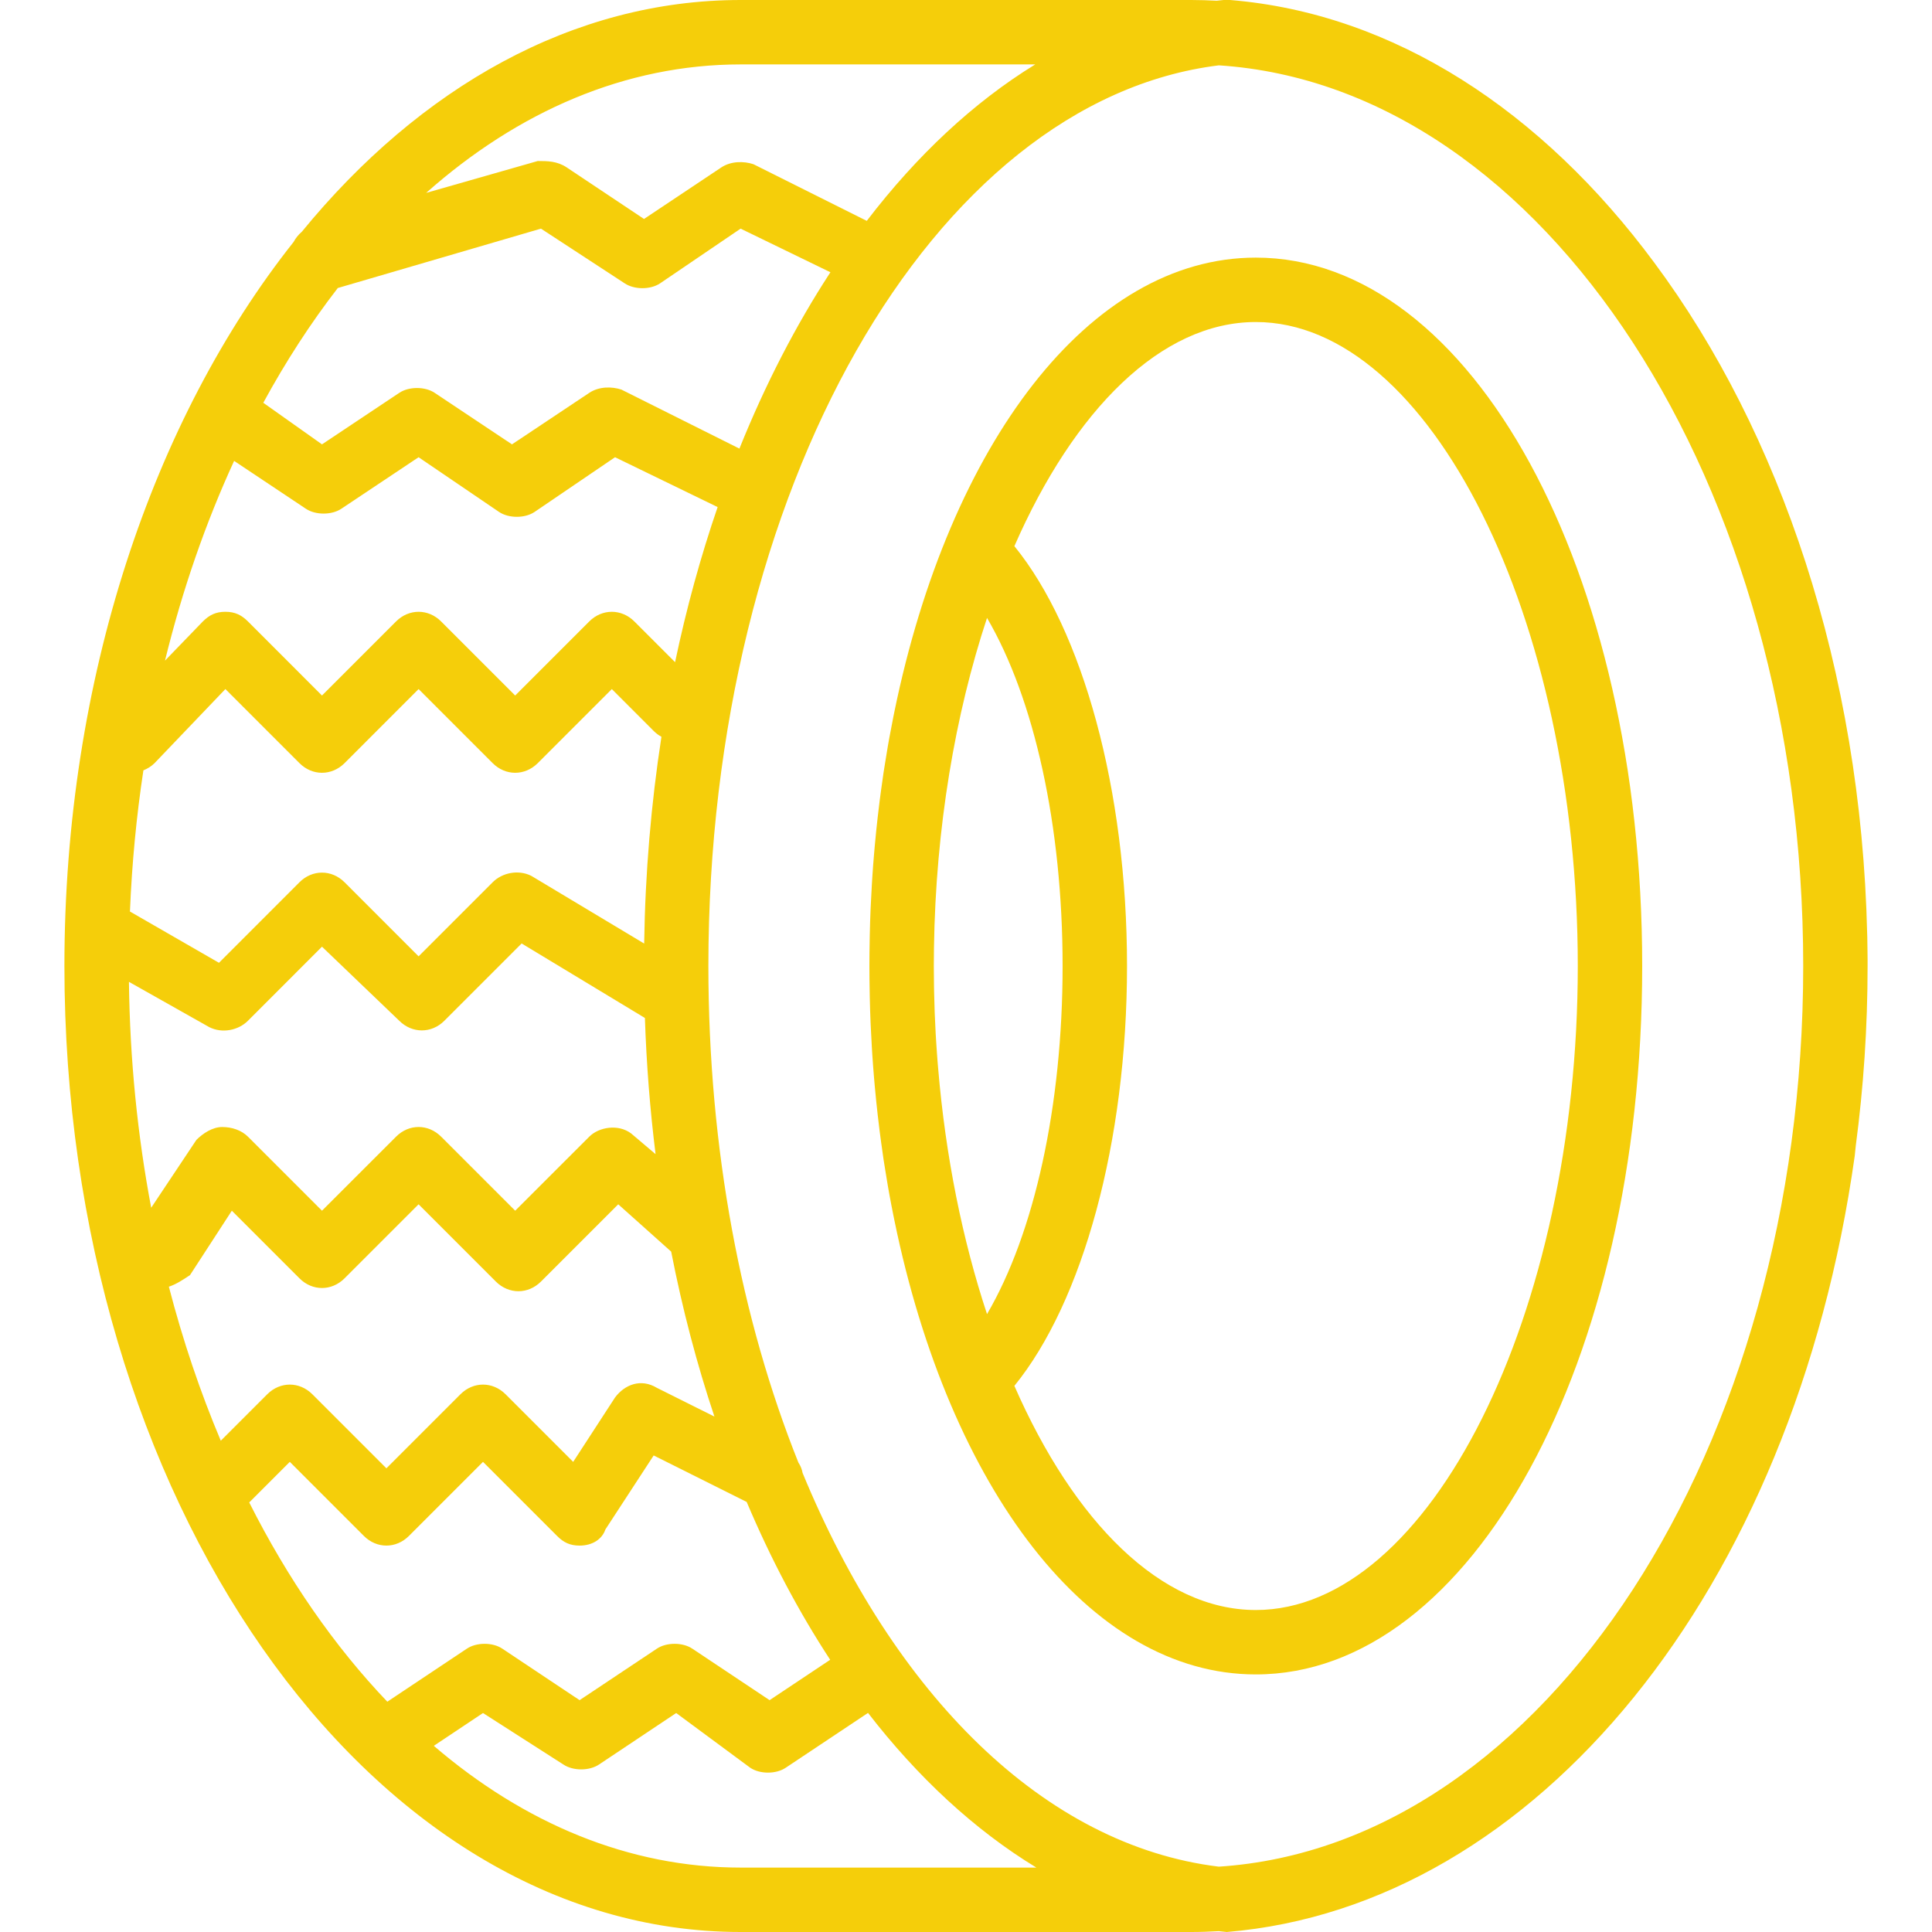 <?xml version="1.0" encoding="UTF-8"?>
<svg xmlns="http://www.w3.org/2000/svg" width="50" height="50" viewBox="0 0 50 50" fill="none">
  <path d="M48.333 24.833C48.333 24.75 48.331 24.667 48.33 24.584C48.328 24.47 48.327 24.357 48.325 24.243C48.324 24.215 48.323 24.187 48.322 24.159C48.163 17.338 46.077 11.187 42.813 6.798C39.912 2.876 36.079 0.347 31.833 0C31.75 0 31.75 0 31.667 0C31.607 0.005 31.548 0.013 31.489 0.019C31.271 0.008 31.053 0 30.833 0H19.167C14.832 0 10.867 2.263 7.811 5.998C7.724 6.072 7.652 6.161 7.598 6.262C3.961 10.852 1.667 17.559 1.667 25C1.667 38.75 9.5 50 19.167 50H30.833C31.071 50 31.307 49.991 31.543 49.978C31.612 49.985 31.681 49.994 31.75 50C39.75 49.333 46.417 41.167 48 29.917C48.009 29.83 48.018 29.741 48.027 29.654C48.227 28.145 48.333 26.59 48.333 25V24.833ZM20.771 38.12C20.754 38.023 20.717 37.932 20.663 37.852C19.186 34.163 18.333 29.746 18.333 25C18.333 12.697 24.142 2.605 31.544 1.691C39.964 2.242 46.667 12.516 46.667 25C46.667 37.484 39.963 47.759 31.543 48.309C27.018 47.757 23.134 43.847 20.771 38.12ZM4.37 33.299C4.552 33.242 4.735 33.121 4.917 33L6 31.333L7.75 33.083C8.083 33.417 8.583 33.417 8.917 33.083L10.833 31.167L12.833 33.167C13.167 33.5 13.667 33.5 14 33.167L16 31.167L17.37 32.392C17.66 33.879 18.036 35.306 18.489 36.661L17 35.917C16.584 35.667 16.167 35.833 15.917 36.167L14.834 37.833L13.084 36.083C12.75 35.75 12.25 35.75 11.917 36.083L10 38L8.083 36.083C7.75 35.75 7.25 35.75 6.917 36.083L5.714 37.286C5.184 36.031 4.733 34.697 4.37 33.299ZM3.337 25.41L5.417 26.583C5.75 26.75 6.167 26.667 6.417 26.417L8.333 24.5L10.333 26.417C10.667 26.75 11.167 26.75 11.5 26.417L13.5 24.417L16.69 26.345C16.73 27.544 16.823 28.72 16.966 29.869L16.333 29.333C16 29.083 15.5 29.167 15.25 29.417L13.333 31.333L11.417 29.417C11.083 29.083 10.583 29.083 10.25 29.417L8.333 31.333L6.417 29.417C6.25 29.25 6 29.167 5.75 29.167C5.5 29.167 5.25 29.333 5.083 29.5L3.913 31.256C3.56 29.389 3.361 27.43 3.337 25.41ZM6.059 11.928L7.917 13.167C8.167 13.333 8.583 13.333 8.833 13.167L10.833 11.833L12.917 13.25C13.167 13.417 13.583 13.417 13.833 13.25L15.917 11.833L18.572 13.123C18.134 14.4 17.764 15.742 17.471 17.137L16.417 16.083C16.083 15.75 15.583 15.75 15.25 16.083L13.333 18L11.416 16.083C11.083 15.75 10.583 15.75 10.25 16.083L8.333 18L6.417 16.083C6.25 15.917 6.083 15.833 5.833 15.833C5.583 15.833 5.417 15.917 5.25 16.083L4.27 17.097C4.721 15.257 5.325 13.523 6.059 11.928ZM8.742 7.454L14 5.917L16.167 7.333C16.417 7.5 16.833 7.5 17.083 7.333L19.167 5.917L21.491 7.046C20.597 8.415 19.806 9.947 19.136 11.61L16.083 10.083C15.833 10 15.5 10 15.25 10.167L13.25 11.5L11.25 10.167C11 10 10.583 10 10.333 10.167L8.333 11.5L6.814 10.424C7.397 9.353 8.042 8.358 8.742 7.454ZM13.75 22.667C13.417 22.5 13 22.583 12.75 22.833L10.833 24.75L8.917 22.833C8.583 22.5 8.083 22.5 7.75 22.833L5.667 24.917L3.363 23.59C3.414 22.344 3.531 21.124 3.711 19.937C3.814 19.895 3.917 19.833 4 19.75L5.833 17.833L7.75 19.75C8.083 20.083 8.583 20.083 8.917 19.75L10.833 17.833L12.75 19.75C13.083 20.083 13.583 20.083 13.917 19.75L15.834 17.833L16.917 18.917C16.979 18.979 17.047 19.029 17.118 19.068C16.852 20.792 16.698 22.582 16.671 24.419L13.75 22.667ZM26.792 1.667C25.195 2.648 23.726 4.025 22.432 5.716L19.5 4.25C19.25 4.167 18.917 4.167 18.667 4.333L16.667 5.667L14.667 4.333C14.417 4.167 14.167 4.167 13.917 4.167L11.029 4.992C13.407 2.883 16.19 1.667 19.167 1.667L26.792 1.667ZM6.45 38.883L7.5 37.833L9.417 39.75C9.75 40.083 10.25 40.083 10.583 39.75L12.5 37.833L14.417 39.75C14.583 39.917 14.75 40 15 40C15.333 40 15.583 39.833 15.667 39.583L16.917 37.667L19.324 38.87C19.95 40.35 20.675 41.719 21.485 42.955L19.917 44L17.917 42.667C17.667 42.5 17.25 42.5 17 42.667L15 44L13 42.667C12.75 42.5 12.333 42.5 12.083 42.667L10.024 44.04C8.656 42.608 7.449 40.866 6.45 38.883ZM19.167 48.333C16.273 48.333 13.561 47.184 11.227 45.182L12.5 44.333L14.583 45.667C14.833 45.833 15.25 45.833 15.5 45.667L17.5 44.333L19.417 45.75C19.667 45.917 20.083 45.917 20.333 45.75L22.464 44.33C23.757 46.002 25.224 47.361 26.821 48.333L19.167 48.333Z" fill="#F5CE0A"></path>
  <path d="M32.5 6.667C28.186 6.667 24.569 11.495 23.147 18.418C23.139 18.459 23.13 18.499 23.122 18.54C23.084 18.73 23.047 18.921 23.012 19.114C23 19.18 22.989 19.246 22.977 19.312C22.954 19.448 22.931 19.584 22.91 19.721C22.895 19.812 22.88 19.903 22.866 19.995C22.843 20.148 22.822 20.302 22.801 20.456C22.788 20.549 22.776 20.643 22.764 20.736C22.747 20.875 22.73 21.015 22.714 21.155C22.701 21.268 22.689 21.382 22.677 21.495C22.664 21.623 22.652 21.751 22.64 21.88C22.633 21.964 22.625 22.048 22.618 22.132C22.602 22.318 22.588 22.505 22.576 22.692C22.572 22.762 22.567 22.832 22.563 22.902C22.553 23.068 22.544 23.234 22.537 23.401C22.535 23.45 22.532 23.498 22.53 23.547C22.521 23.756 22.515 23.966 22.51 24.177C22.509 24.231 22.508 24.285 22.507 24.34C22.503 24.559 22.5 24.779 22.5 25C22.5 25.222 22.503 25.442 22.507 25.661C22.508 25.715 22.509 25.769 22.51 25.823C22.515 26.035 22.521 26.245 22.53 26.454C22.532 26.503 22.535 26.551 22.537 26.599C22.544 26.766 22.553 26.933 22.563 27.098C22.567 27.168 22.572 27.238 22.576 27.308C22.589 27.496 22.602 27.683 22.618 27.869C22.625 27.953 22.633 28.037 22.64 28.121C22.652 28.25 22.664 28.378 22.677 28.505C22.689 28.619 22.701 28.733 22.714 28.846C22.73 28.986 22.747 29.126 22.764 29.265C22.776 29.358 22.788 29.451 22.801 29.544C22.822 29.699 22.843 29.853 22.866 30.006C22.88 30.097 22.895 30.189 22.91 30.28C22.931 30.417 22.954 30.553 22.977 30.688C22.989 30.755 23 30.821 23.012 30.887C23.047 31.08 23.084 31.271 23.122 31.46C23.13 31.501 23.138 31.542 23.147 31.583C24.568 38.506 28.186 43.334 32.5 43.334C38.083 43.334 42.5 35.25 42.5 25C42.5 14.75 38.083 6.667 32.5 6.667ZM24.278 27.636C24.273 27.584 24.269 27.533 24.265 27.482C24.259 27.405 24.253 27.328 24.248 27.252C24.24 27.143 24.233 27.035 24.226 26.927C24.223 26.865 24.219 26.804 24.215 26.743C24.206 26.573 24.198 26.404 24.191 26.233C24.19 26.202 24.189 26.171 24.188 26.14C24.182 25.989 24.178 25.838 24.175 25.687C24.174 25.638 24.173 25.59 24.172 25.541C24.169 25.361 24.167 25.181 24.167 25C24.167 24.843 24.169 24.686 24.171 24.529C24.217 21.421 24.719 18.487 25.544 15.992C26.767 18.08 27.5 21.377 27.5 25C27.5 28.624 26.767 31.921 25.544 34.009C24.913 32.102 24.471 29.938 24.278 27.636ZM32.5 41.667C30.049 41.667 27.796 39.392 26.252 35.866C28.017 33.697 29.167 29.565 29.167 25C29.167 20.436 28.017 16.303 26.252 14.134C27.796 10.609 30.049 8.334 32.5 8.334C37 8.334 40.833 16 40.833 25C40.833 34 37 41.667 32.5 41.667Z" fill="#F5CE0A"></path>
</svg>
